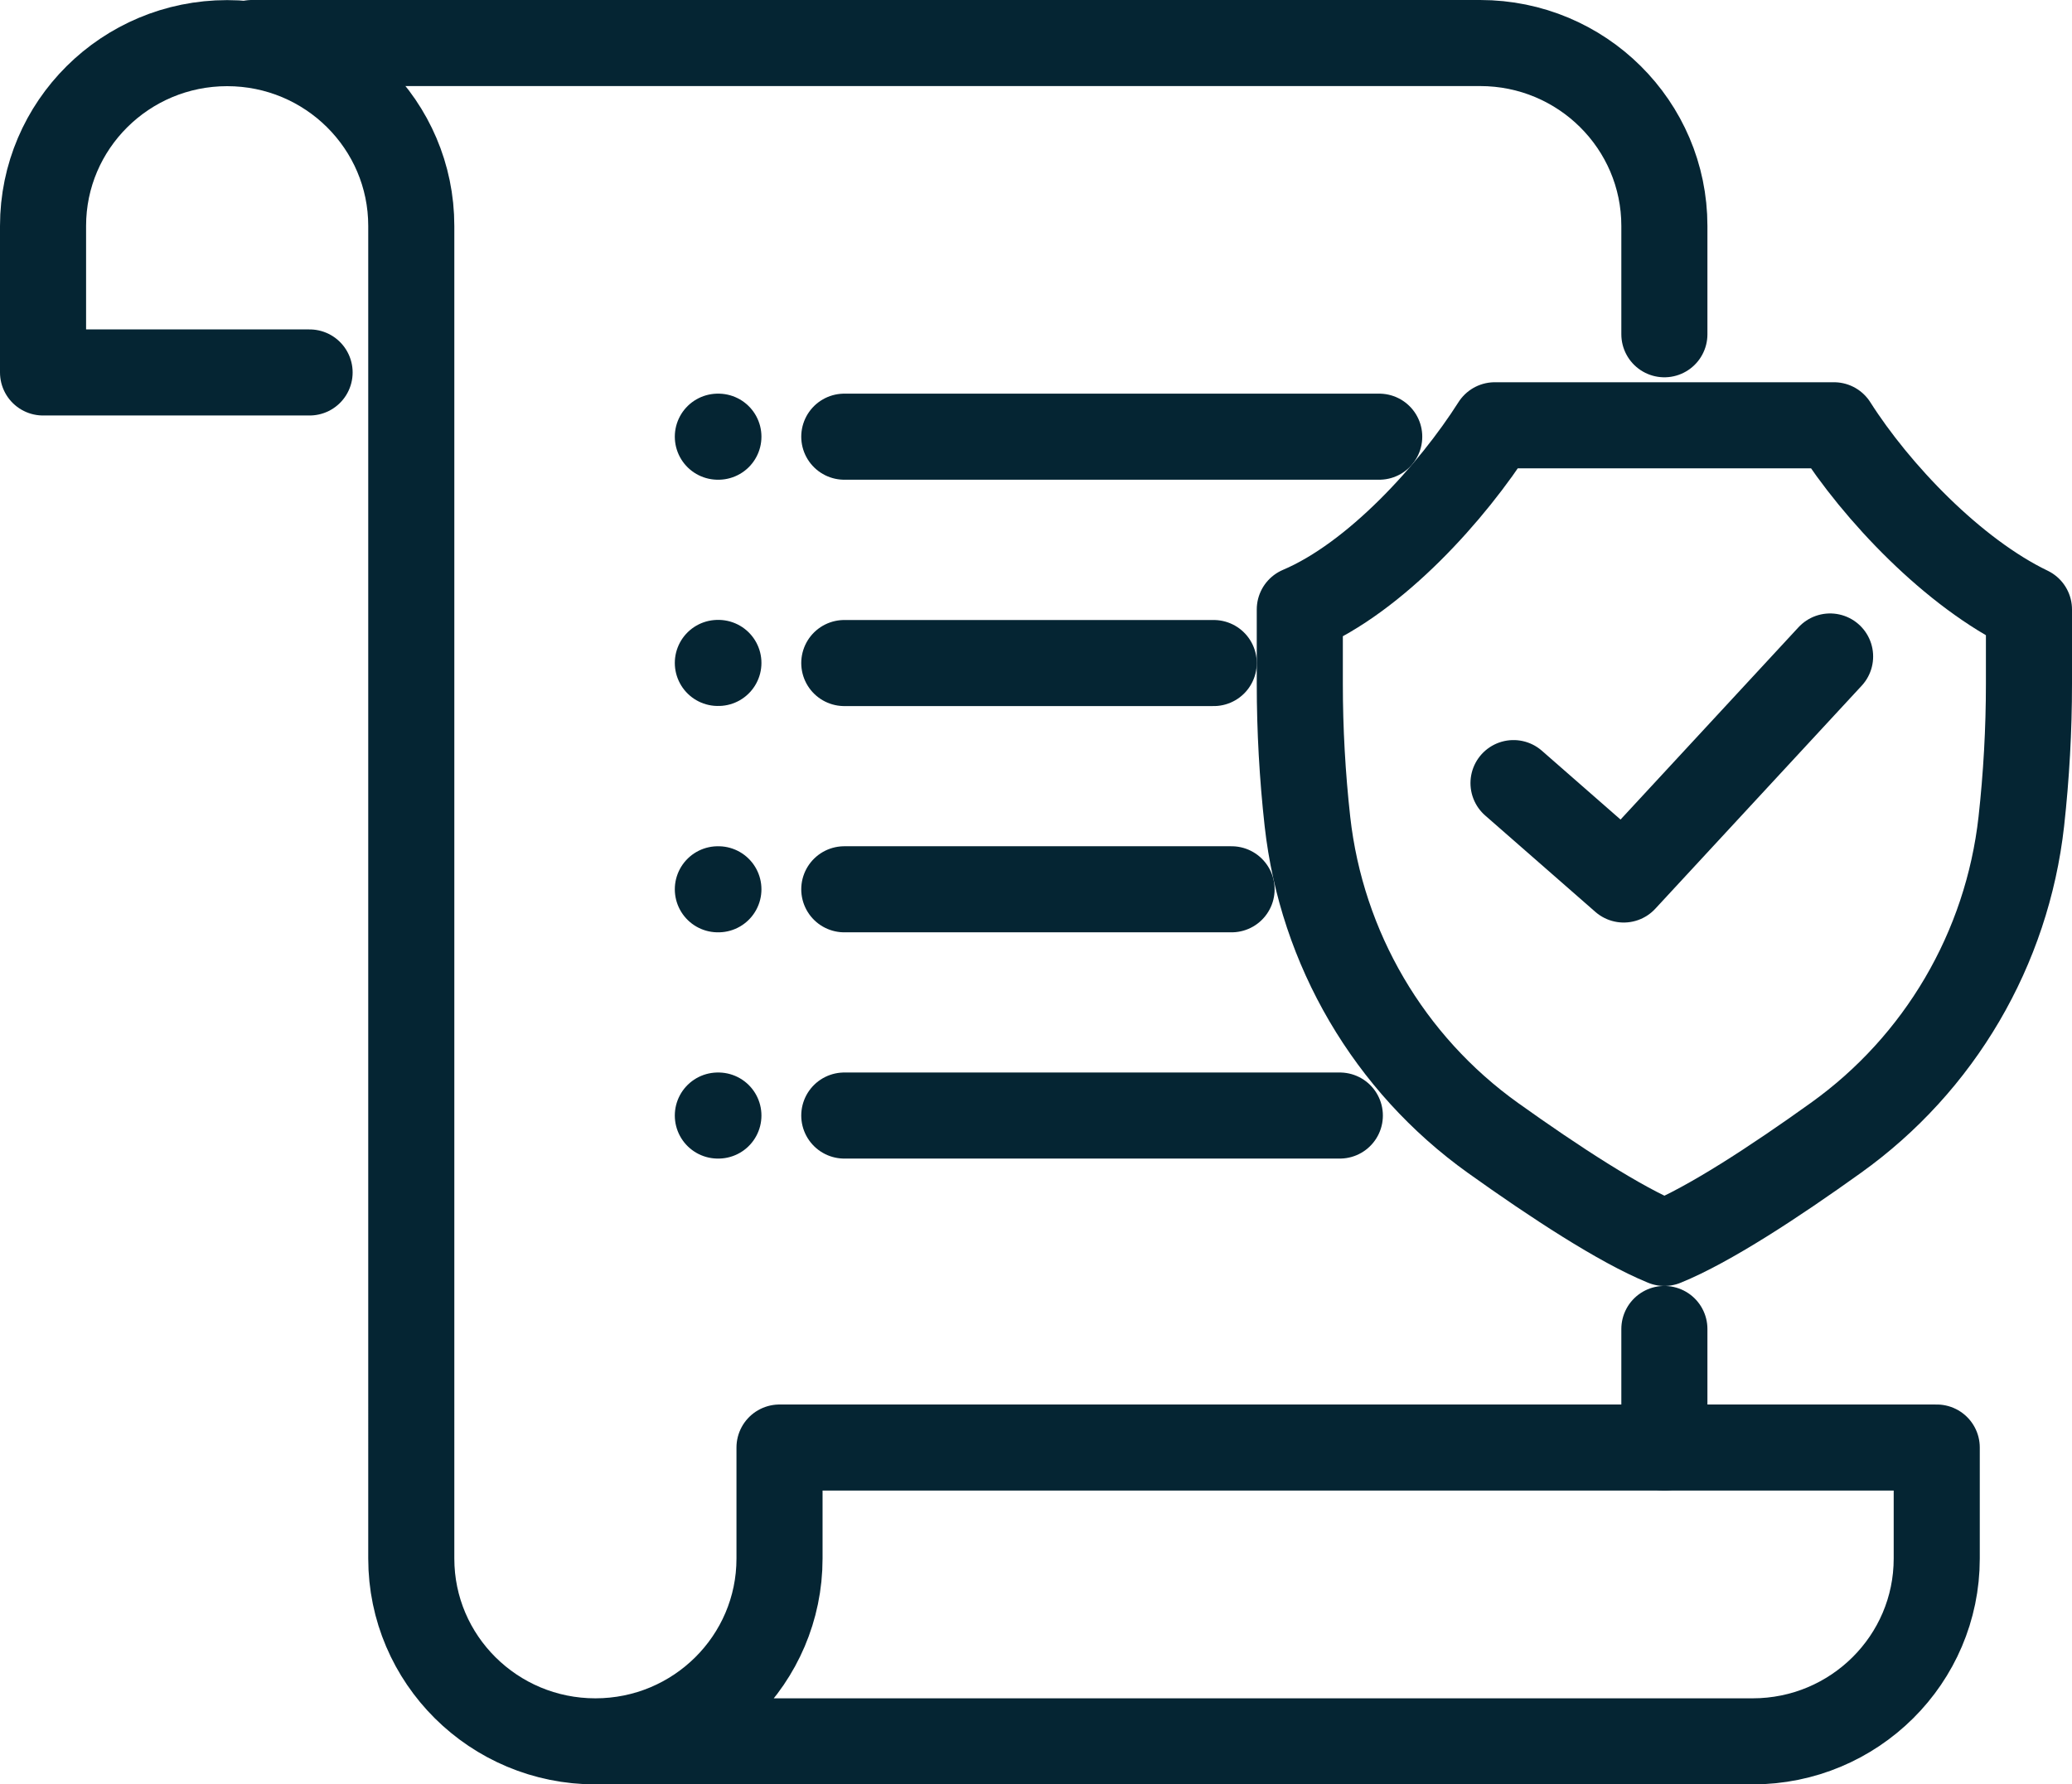 <?xml version="1.0" encoding="UTF-8"?>
<svg id="Layer_2" data-name="Layer 2" xmlns="http://www.w3.org/2000/svg" viewBox="0 0 192.55 165.86">
  <defs>
    <style>
      .cls-1 {
        fill: none;
        stroke: #052533;
        stroke-linecap: round;
        stroke-linejoin: round;
        stroke-width: 8px;
      }
    </style>
  </defs>
  <g id="Icons">
    <g>
      <g>
        <line class="cls-1" x1="154.67" y1="134.55" x2="154.67" y2="123.53"/>
        <path class="cls-1" d="M23.4,4h114.15c9.45,0,17.12,7.61,17.12,17v10.07"/>
        <path class="cls-1" d="M55.33,161.86h107.54c9.45,0,17.11-7.61,17.11-16.99v-10.32s-107.54,0-107.54,0v10.32c0,9.38-7.66,16.99-17.11,16.99s-17.11-7.61-17.11-16.99V21c0-9.38-7.66-16.99-17.11-16.99S4,11.62,4,21v13.62h24.77"/>
        <g>
          <line class="cls-1" x1="124.51" y1="103.69" x2="78.46" y2="103.69"/>
          <line class="cls-1" x1="114.45" y1="82.66" x2="78.46" y2="82.66"/>
          <line class="cls-1" x1="112.79" y1="61.63" x2="78.46" y2="61.63"/>
          <line class="cls-1" x1="128.17" y1="40.59" x2="78.46" y2="40.59"/>
        </g>
        <g>
          <line class="cls-1" x1="66.71" y1="103.69" x2="66.76" y2="103.69"/>
          <line class="cls-1" x1="66.76" y1="82.66" x2="66.71" y2="82.66"/>
          <line class="cls-1" x1="66.76" y1="61.62" x2="66.71" y2="61.62"/>
          <line class="cls-1" x1="66.76" y1="40.59" x2="66.71" y2="40.59"/>
        </g>
      </g>
      <g>
        <path class="cls-1" d="M170.43,39.53h-31.52c-3.95,6.22-11.09,14.14-18.12,17.12v6.91c0,4.28.24,8.55.71,12.8h0c1.32,11.82,7.59,22.51,17.24,29.41,5.71,4.08,11.8,8.07,15.93,9.76,4.13-1.68,10.23-5.67,15.93-9.76,9.65-6.9,15.92-17.59,17.24-29.41h0c.47-4.25.71-8.52.71-12.8v-6.91c-7.04-3.39-14.17-10.9-18.12-17.12Z"/>
        <polyline class="cls-1" points="140.65 72.79 150.89 81.75 170.07 61.02"/>
      </g>
    </g>
  </g>
</svg>